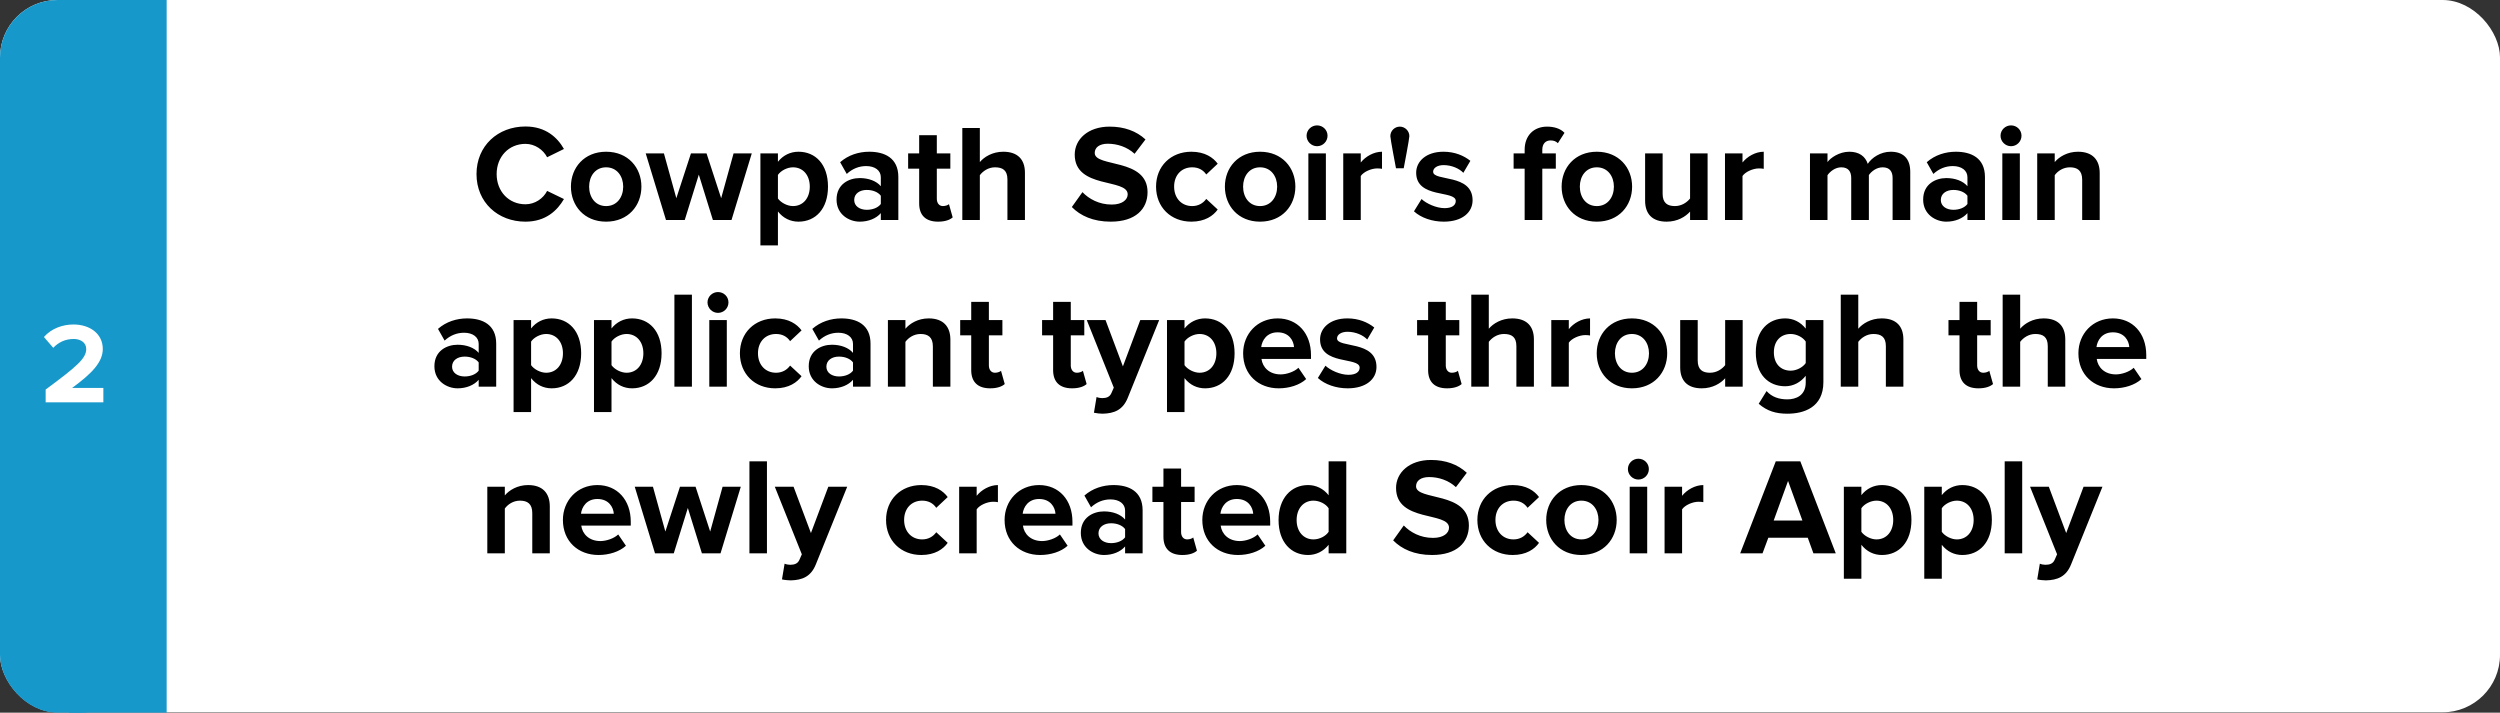 <svg width="435" height="124" viewBox="0 0 435 124" fill="none" xmlns="http://www.w3.org/2000/svg">
<rect x="0" y="0" width="435" height="124" fill="#333333" stroke="none"/>
<rect width="435" height="123.943" rx="10" fill="white"/>
<path d="M91.432 38.569C86.632 38.569 82.912 35.209 82.912 30.289C82.912 25.369 86.632 22.009 91.432 22.009C94.96 22.009 97 23.929 98.128 25.921L95.2 27.361C94.528 26.065 93.088 25.033 91.432 25.033C88.528 25.033 86.416 27.265 86.416 30.289C86.416 33.313 88.528 35.545 91.432 35.545C93.088 35.545 94.528 34.537 95.2 33.217L98.128 34.633C96.976 36.625 94.96 38.569 91.432 38.569ZM105.461 38.569C101.645 38.569 99.341 35.785 99.341 32.473C99.341 29.185 101.645 26.401 105.461 26.401C109.301 26.401 111.605 29.185 111.605 32.473C111.605 35.785 109.301 38.569 105.461 38.569ZM105.461 35.857C107.357 35.857 108.437 34.297 108.437 32.473C108.437 30.673 107.357 29.113 105.461 29.113C103.565 29.113 102.509 30.673 102.509 32.473C102.509 34.297 103.565 35.857 105.461 35.857ZM127.282 38.281H124.042L121.594 30.385L119.146 38.281H115.882L112.354 26.689H115.522L117.682 34.489L120.226 26.689H122.938L125.482 34.489L127.642 26.689H130.81L127.282 38.281ZM138.935 38.569C137.567 38.569 136.295 37.993 135.359 36.793V42.697H132.311V26.689H135.359V28.153C136.247 27.025 137.519 26.401 138.935 26.401C141.911 26.401 144.071 28.609 144.071 32.473C144.071 36.337 141.911 38.569 138.935 38.569ZM137.975 35.857C139.727 35.857 140.903 34.489 140.903 32.473C140.903 30.481 139.727 29.113 137.975 29.113C136.991 29.113 135.863 29.689 135.359 30.433V34.537C135.863 35.257 136.991 35.857 137.975 35.857ZM156.311 38.281H153.263V37.081C152.471 38.017 151.103 38.569 149.591 38.569C147.743 38.569 145.559 37.321 145.559 34.729C145.559 32.017 147.743 30.985 149.591 30.985C151.127 30.985 152.495 31.489 153.263 32.401V30.841C153.263 29.665 152.255 28.897 150.719 28.897C149.471 28.897 148.319 29.353 147.335 30.265L146.183 28.225C147.599 26.977 149.423 26.401 151.247 26.401C153.887 26.401 156.311 27.457 156.311 30.793V38.281ZM150.815 36.505C151.799 36.505 152.759 36.169 153.263 35.497V34.057C152.759 33.385 151.799 33.049 150.815 33.049C149.615 33.049 148.631 33.673 148.631 34.801C148.631 35.881 149.615 36.505 150.815 36.505ZM163.223 38.569C161.087 38.569 159.935 37.465 159.935 35.401V29.353H158.015V26.689H159.935V23.521H163.007V26.689H165.359V29.353H163.007V34.585C163.007 35.305 163.391 35.857 164.063 35.857C164.519 35.857 164.951 35.689 165.119 35.521L165.767 37.825C165.311 38.233 164.495 38.569 163.223 38.569ZM178.34 38.281H175.292V31.225C175.292 29.617 174.452 29.113 173.132 29.113C171.956 29.113 171.02 29.785 170.492 30.481V38.281H167.444V22.273H170.492V28.201C171.236 27.313 172.676 26.401 174.572 26.401C177.116 26.401 178.34 27.793 178.34 30.049V38.281ZM193.266 38.569C190.194 38.569 187.986 37.537 186.498 36.025L188.346 33.433C189.474 34.609 191.226 35.593 193.434 35.593C195.306 35.593 196.218 34.729 196.218 33.817C196.218 30.985 187.002 32.929 187.002 26.905C187.002 24.241 189.306 22.033 193.074 22.033C195.618 22.033 197.73 22.801 199.314 24.265L197.418 26.761C196.122 25.561 194.394 25.009 192.762 25.009C191.298 25.009 190.482 25.657 190.482 26.617C190.482 29.161 199.674 27.457 199.674 33.433C199.674 36.361 197.586 38.569 193.266 38.569ZM207.297 38.569C203.721 38.569 201.153 36.049 201.153 32.473C201.153 28.921 203.721 26.401 207.297 26.401C209.673 26.401 211.113 27.433 211.881 28.489L209.889 30.361C209.337 29.545 208.497 29.113 207.441 29.113C205.593 29.113 204.297 30.457 204.297 32.473C204.297 34.489 205.593 35.857 207.441 35.857C208.497 35.857 209.337 35.377 209.889 34.609L211.881 36.457C211.113 37.537 209.673 38.569 207.297 38.569ZM219.25 38.569C215.434 38.569 213.13 35.785 213.13 32.473C213.13 29.185 215.434 26.401 219.25 26.401C223.09 26.401 225.394 29.185 225.394 32.473C225.394 35.785 223.09 38.569 219.25 38.569ZM219.25 35.857C221.146 35.857 222.226 34.297 222.226 32.473C222.226 30.673 221.146 29.113 219.25 29.113C217.354 29.113 216.298 30.673 216.298 32.473C216.298 34.297 217.354 35.857 219.25 35.857ZM229.167 25.441C228.183 25.441 227.343 24.625 227.343 23.617C227.343 22.609 228.183 21.817 229.167 21.817C230.175 21.817 230.991 22.609 230.991 23.617C230.991 24.625 230.175 25.441 229.167 25.441ZM230.703 38.281H227.655V26.689H230.703V38.281ZM236.773 38.281H233.725V26.689H236.773V28.273C237.589 27.241 239.029 26.401 240.469 26.401V29.377C240.253 29.329 239.965 29.305 239.629 29.305C238.621 29.305 237.277 29.881 236.773 30.625V38.281ZM244.246 29.281H242.902C242.902 29.281 241.918 24.145 241.918 23.689C241.918 22.777 242.662 22.033 243.574 22.033C244.462 22.033 245.23 22.777 245.23 23.689C245.23 24.145 244.246 29.281 244.246 29.281ZM251.214 38.569C249.198 38.569 247.254 37.897 246.03 36.769L247.35 34.633C248.19 35.425 249.918 36.217 251.358 36.217C252.678 36.217 253.302 35.689 253.302 34.969C253.302 33.049 246.414 34.609 246.414 30.049C246.414 28.105 248.118 26.401 251.166 26.401C253.134 26.401 254.694 27.073 255.846 27.985L254.622 30.073C253.926 29.329 252.606 28.729 251.19 28.729C250.086 28.729 249.366 29.233 249.366 29.881C249.366 31.609 256.23 30.169 256.23 34.849C256.23 36.961 254.43 38.569 251.214 38.569ZM268.36 38.281H265.288V29.353H263.368V26.689H265.288V26.065C265.288 23.593 266.872 22.033 269.2 22.033C270.304 22.033 271.48 22.321 272.224 23.113L271.072 24.913C270.76 24.601 270.352 24.433 269.8 24.433C268.96 24.433 268.36 24.985 268.36 26.065V26.689H270.712V29.353H268.36V38.281ZM277.843 38.569C274.027 38.569 271.723 35.785 271.723 32.473C271.723 29.185 274.027 26.401 277.843 26.401C281.683 26.401 283.987 29.185 283.987 32.473C283.987 35.785 281.683 38.569 277.843 38.569ZM277.843 35.857C279.739 35.857 280.819 34.297 280.819 32.473C280.819 30.673 279.739 29.113 277.843 29.113C275.947 29.113 274.891 30.673 274.891 32.473C274.891 34.297 275.947 35.857 277.843 35.857ZM297.121 38.281H294.073V36.817C293.281 37.705 291.889 38.569 289.993 38.569C287.449 38.569 286.249 37.177 286.249 34.921V26.689H289.297V33.721C289.297 35.329 290.137 35.857 291.433 35.857C292.609 35.857 293.545 35.209 294.073 34.537V26.689H297.121V38.281ZM303.195 38.281H300.147V26.689H303.195V28.273C304.011 27.241 305.451 26.401 306.891 26.401V29.377C306.675 29.329 306.387 29.305 306.051 29.305C305.043 29.305 303.699 29.881 303.195 30.625V38.281ZM332.384 38.281H329.312V30.961C329.312 29.881 328.832 29.113 327.584 29.113C326.504 29.113 325.616 29.833 325.184 30.457V38.281H322.112V30.961C322.112 29.881 321.632 29.113 320.384 29.113C319.328 29.113 318.44 29.833 317.984 30.481V38.281H314.936V26.689H317.984V28.201C318.464 27.505 320 26.401 321.776 26.401C323.48 26.401 324.56 27.193 324.992 28.513C325.664 27.457 327.2 26.401 328.976 26.401C331.112 26.401 332.384 27.529 332.384 29.905V38.281ZM345.382 38.281H342.334V37.081C341.542 38.017 340.174 38.569 338.662 38.569C336.814 38.569 334.63 37.321 334.63 34.729C334.63 32.017 336.814 30.985 338.662 30.985C340.198 30.985 341.566 31.489 342.334 32.401V30.841C342.334 29.665 341.326 28.897 339.79 28.897C338.542 28.897 337.39 29.353 336.406 30.265L335.254 28.225C336.67 26.977 338.494 26.401 340.318 26.401C342.958 26.401 345.382 27.457 345.382 30.793V38.281ZM339.886 36.505C340.87 36.505 341.83 36.169 342.334 35.497V34.057C341.83 33.385 340.87 33.049 339.886 33.049C338.686 33.049 337.702 33.673 337.702 34.801C337.702 35.881 338.686 36.505 339.886 36.505ZM349.917 25.441C348.933 25.441 348.093 24.625 348.093 23.617C348.093 22.609 348.933 21.817 349.917 21.817C350.925 21.817 351.741 22.609 351.741 23.617C351.741 24.625 350.925 25.441 349.917 25.441ZM351.453 38.281H348.405V26.689H351.453V38.281ZM365.347 38.281H362.299V31.273C362.299 29.665 361.459 29.113 360.163 29.113C358.963 29.113 358.027 29.785 357.523 30.481V38.281H354.475V26.689H357.523V28.201C358.267 27.313 359.683 26.401 361.579 26.401C364.123 26.401 365.347 27.841 365.347 30.097V38.281ZM86.339 67.281H83.291V66.081C82.499 67.017 81.131 67.569 79.619 67.569C77.771 67.569 75.587 66.321 75.587 63.729C75.587 61.017 77.771 59.985 79.619 59.985C81.155 59.985 82.523 60.489 83.291 61.401V59.841C83.291 58.665 82.283 57.897 80.747 57.897C79.499 57.897 78.347 58.353 77.363 59.265L76.211 57.225C77.627 55.977 79.451 55.401 81.275 55.401C83.915 55.401 86.339 56.457 86.339 59.793V67.281ZM80.843 65.505C81.827 65.505 82.787 65.169 83.291 64.497V63.057C82.787 62.385 81.827 62.049 80.843 62.049C79.643 62.049 78.659 62.673 78.659 63.801C78.659 64.881 79.643 65.505 80.843 65.505ZM95.986 67.569C94.618 67.569 93.346 66.993 92.41 65.793V71.697H89.362V55.689H92.41V57.153C93.298 56.025 94.57 55.401 95.986 55.401C98.962 55.401 101.122 57.609 101.122 61.473C101.122 65.337 98.962 67.569 95.986 67.569ZM95.026 64.857C96.778 64.857 97.954 63.489 97.954 61.473C97.954 59.481 96.778 58.113 95.026 58.113C94.042 58.113 92.914 58.689 92.41 59.433V63.537C92.914 64.257 94.042 64.857 95.026 64.857ZM109.978 67.569C108.61 67.569 107.338 66.993 106.402 65.793V71.697H103.354V55.689H106.402V57.153C107.29 56.025 108.562 55.401 109.978 55.401C112.954 55.401 115.114 57.609 115.114 61.473C115.114 65.337 112.954 67.569 109.978 67.569ZM109.018 64.857C110.77 64.857 111.946 63.489 111.946 61.473C111.946 59.481 110.77 58.113 109.018 58.113C108.034 58.113 106.906 58.689 106.402 59.433V63.537C106.906 64.257 108.034 64.857 109.018 64.857ZM120.394 67.281H117.346V51.273H120.394V67.281ZM124.929 54.441C123.945 54.441 123.105 53.625 123.105 52.617C123.105 51.609 123.945 50.817 124.929 50.817C125.937 50.817 126.753 51.609 126.753 52.617C126.753 53.625 125.937 54.441 124.929 54.441ZM126.465 67.281H123.417V55.689H126.465V67.281ZM134.887 67.569C131.311 67.569 128.743 65.049 128.743 61.473C128.743 57.921 131.311 55.401 134.887 55.401C137.263 55.401 138.703 56.433 139.471 57.489L137.479 59.361C136.927 58.545 136.087 58.113 135.031 58.113C133.183 58.113 131.887 59.457 131.887 61.473C131.887 63.489 133.183 64.857 135.031 64.857C136.087 64.857 136.927 64.377 137.479 63.609L139.471 65.457C138.703 66.537 137.263 67.569 134.887 67.569ZM151.471 67.281H148.423V66.081C147.631 67.017 146.263 67.569 144.751 67.569C142.903 67.569 140.719 66.321 140.719 63.729C140.719 61.017 142.903 59.985 144.751 59.985C146.287 59.985 147.655 60.489 148.423 61.401V59.841C148.423 58.665 147.415 57.897 145.879 57.897C144.631 57.897 143.479 58.353 142.495 59.265L141.343 57.225C142.759 55.977 144.583 55.401 146.407 55.401C149.047 55.401 151.471 56.457 151.471 59.793V67.281ZM145.975 65.505C146.959 65.505 147.919 65.169 148.423 64.497V63.057C147.919 62.385 146.959 62.049 145.975 62.049C144.775 62.049 143.791 62.673 143.791 63.801C143.791 64.881 144.775 65.505 145.975 65.505ZM165.367 67.281H162.319V60.273C162.319 58.665 161.479 58.113 160.183 58.113C158.983 58.113 158.047 58.785 157.543 59.481V67.281H154.495V55.689H157.543V57.201C158.287 56.313 159.703 55.401 161.599 55.401C164.143 55.401 165.367 56.841 165.367 59.097V67.281ZM172.281 67.569C170.145 67.569 168.993 66.465 168.993 64.401V58.353H167.073V55.689H168.993V52.521H172.065V55.689H174.417V58.353H172.065V63.585C172.065 64.305 172.449 64.857 173.121 64.857C173.577 64.857 174.009 64.689 174.177 64.521L174.825 66.825C174.369 67.233 173.553 67.569 172.281 67.569ZM186.531 67.569C184.395 67.569 183.243 66.465 183.243 64.401V58.353H181.323V55.689H183.243V52.521H186.315V55.689H188.667V58.353H186.315V63.585C186.315 64.305 186.699 64.857 187.371 64.857C187.827 64.857 188.259 64.689 188.427 64.521L189.075 66.825C188.619 67.233 187.803 67.569 186.531 67.569ZM190.345 71.817L190.801 69.081C191.065 69.201 191.473 69.273 191.761 69.273C192.553 69.273 193.081 69.057 193.369 68.433L193.801 67.449L189.097 55.689H192.361L195.385 63.753L198.409 55.689H201.697L196.249 69.177C195.385 71.361 193.849 71.937 191.857 71.985C191.497 71.985 190.729 71.913 190.345 71.817ZM209.681 67.569C208.313 67.569 207.041 66.993 206.105 65.793V71.697H203.057V55.689H206.105V57.153C206.993 56.025 208.265 55.401 209.681 55.401C212.657 55.401 214.817 57.609 214.817 61.473C214.817 65.337 212.657 67.569 209.681 67.569ZM208.721 64.857C210.473 64.857 211.649 63.489 211.649 61.473C211.649 59.481 210.473 58.113 208.721 58.113C207.737 58.113 206.609 58.689 206.105 59.433V63.537C206.609 64.257 207.737 64.857 208.721 64.857ZM222.497 67.569C218.969 67.569 216.305 65.193 216.305 61.473C216.305 58.113 218.777 55.401 222.305 55.401C225.761 55.401 228.113 57.993 228.113 61.785V62.457H219.497C219.689 63.921 220.865 65.145 222.833 65.145C223.817 65.145 225.185 64.713 225.929 63.993L227.273 65.961C226.121 67.017 224.297 67.569 222.497 67.569ZM225.161 60.393C225.089 59.289 224.321 57.825 222.305 57.825C220.409 57.825 219.593 59.241 219.449 60.393H225.161ZM234.491 67.569C232.475 67.569 230.531 66.897 229.307 65.769L230.627 63.633C231.467 64.425 233.195 65.217 234.635 65.217C235.955 65.217 236.579 64.689 236.579 63.969C236.579 62.049 229.691 63.609 229.691 59.049C229.691 57.105 231.395 55.401 234.443 55.401C236.411 55.401 237.971 56.073 239.123 56.985L237.899 59.073C237.203 58.329 235.883 57.729 234.467 57.729C233.363 57.729 232.643 58.233 232.643 58.881C232.643 60.609 239.507 59.169 239.507 63.849C239.507 65.961 237.707 67.569 234.491 67.569ZM251.781 67.569C249.645 67.569 248.493 66.465 248.493 64.401V58.353H246.573V55.689H248.493V52.521H251.565V55.689H253.917V58.353H251.565V63.585C251.565 64.305 251.949 64.857 252.621 64.857C253.077 64.857 253.509 64.689 253.677 64.521L254.325 66.825C253.869 67.233 253.053 67.569 251.781 67.569ZM266.899 67.281H263.851V60.225C263.851 58.617 263.011 58.113 261.691 58.113C260.515 58.113 259.579 58.785 259.051 59.481V67.281H256.003V51.273H259.051V57.201C259.795 56.313 261.235 55.401 263.131 55.401C265.675 55.401 266.899 56.793 266.899 59.049V67.281ZM272.972 67.281H269.924V55.689H272.972V57.273C273.788 56.241 275.228 55.401 276.668 55.401V58.377C276.452 58.329 276.164 58.305 275.828 58.305C274.82 58.305 273.476 58.881 272.972 59.625V67.281ZM283.949 67.569C280.133 67.569 277.829 64.785 277.829 61.473C277.829 58.185 280.133 55.401 283.949 55.401C287.789 55.401 290.093 58.185 290.093 61.473C290.093 64.785 287.789 67.569 283.949 67.569ZM283.949 64.857C285.845 64.857 286.925 63.297 286.925 61.473C286.925 59.673 285.845 58.113 283.949 58.113C282.053 58.113 280.997 59.673 280.997 61.473C280.997 63.297 282.053 64.857 283.949 64.857ZM303.226 67.281H300.178V65.817C299.386 66.705 297.994 67.569 296.098 67.569C293.554 67.569 292.354 66.177 292.354 63.921V55.689H295.402V62.721C295.402 64.329 296.242 64.857 297.538 64.857C298.714 64.857 299.65 64.209 300.178 63.537V55.689H303.226V67.281ZM311.005 71.985C309.013 71.985 307.477 71.529 306.013 70.257L307.381 68.049C308.317 69.081 309.541 69.489 311.005 69.489C312.469 69.489 314.197 68.841 314.197 66.561V65.385C313.285 66.537 312.037 67.209 310.621 67.209C307.717 67.209 305.509 65.169 305.509 61.305C305.509 57.513 307.693 55.401 310.621 55.401C312.013 55.401 313.261 56.001 314.197 57.177V55.689H317.269V66.489C317.269 70.905 313.861 71.985 311.005 71.985ZM311.581 64.497C312.589 64.497 313.693 63.921 314.197 63.177V59.433C313.693 58.665 312.589 58.113 311.581 58.113C309.853 58.113 308.653 59.313 308.653 61.305C308.653 63.297 309.853 64.497 311.581 64.497ZM331.188 67.281H328.14V60.225C328.14 58.617 327.3 58.113 325.98 58.113C324.804 58.113 323.868 58.785 323.34 59.481V67.281H320.292V51.273H323.34V57.201C324.084 56.313 325.524 55.401 327.42 55.401C329.964 55.401 331.188 56.793 331.188 59.049V67.281ZM344.242 67.569C342.106 67.569 340.954 66.465 340.954 64.401V58.353H339.034V55.689H340.954V52.521H344.026V55.689H346.378V58.353H344.026V63.585C344.026 64.305 344.41 64.857 345.082 64.857C345.538 64.857 345.97 64.689 346.138 64.521L346.786 66.825C346.33 67.233 345.514 67.569 344.242 67.569ZM359.359 67.281H356.311V60.225C356.311 58.617 355.471 58.113 354.151 58.113C352.975 58.113 352.039 58.785 351.511 59.481V67.281H348.463V51.273H351.511V57.201C352.255 56.313 353.695 55.401 355.591 55.401C358.135 55.401 359.359 56.793 359.359 59.049V67.281ZM367.833 67.569C364.305 67.569 361.641 65.193 361.641 61.473C361.641 58.113 364.113 55.401 367.641 55.401C371.097 55.401 373.449 57.993 373.449 61.785V62.457H364.833C365.025 63.921 366.201 65.145 368.169 65.145C369.153 65.145 370.521 64.713 371.265 63.993L372.609 65.961C371.457 67.017 369.633 67.569 367.833 67.569ZM370.497 60.393C370.425 59.289 369.657 57.825 367.641 57.825C365.745 57.825 364.929 59.241 364.785 60.393H370.497ZM95.664 96.281H92.616V89.273C92.616 87.665 91.776 87.113 90.48 87.113C89.28 87.113 88.344 87.785 87.84 88.481V96.281H84.792V84.689H87.84V86.201C88.584 85.313 90 84.401 91.896 84.401C94.44 84.401 95.664 85.841 95.664 88.097V96.281ZM104.138 96.569C100.61 96.569 97.946 94.193 97.946 90.473C97.946 87.113 100.418 84.401 103.946 84.401C107.402 84.401 109.754 86.993 109.754 90.785V91.457H101.138C101.33 92.921 102.506 94.145 104.474 94.145C105.458 94.145 106.826 93.713 107.57 92.993L108.914 94.961C107.762 96.017 105.938 96.569 104.138 96.569ZM106.802 89.393C106.73 88.289 105.962 86.825 103.946 86.825C102.05 86.825 101.234 88.241 101.09 89.393H106.802ZM125.372 96.281H122.132L119.684 88.385L117.236 96.281H113.972L110.444 84.689H113.612L115.772 92.489L118.316 84.689H121.028L123.572 92.489L125.732 84.689H128.9L125.372 96.281ZM133.449 96.281H130.401V80.273H133.449V96.281ZM136.063 100.817L136.519 98.081C136.783 98.201 137.191 98.273 137.479 98.273C138.271 98.273 138.799 98.057 139.087 97.433L139.519 96.449L134.815 84.689H138.079L141.103 92.753L144.127 84.689H147.415L141.967 98.177C141.103 100.361 139.567 100.937 137.575 100.985C137.215 100.985 136.447 100.913 136.063 100.817ZM160.317 96.569C156.741 96.569 154.173 94.049 154.173 90.473C154.173 86.921 156.741 84.401 160.317 84.401C162.693 84.401 164.133 85.433 164.901 86.489L162.909 88.361C162.357 87.545 161.517 87.113 160.461 87.113C158.613 87.113 157.317 88.457 157.317 90.473C157.317 92.489 158.613 93.857 160.461 93.857C161.517 93.857 162.357 93.377 162.909 92.609L164.901 94.457C164.133 95.537 162.693 96.569 160.317 96.569ZM169.941 96.281H166.893V84.689H169.941V86.273C170.757 85.241 172.197 84.401 173.637 84.401V87.377C173.421 87.329 173.133 87.305 172.797 87.305C171.789 87.305 170.445 87.881 169.941 88.625V96.281ZM180.99 96.569C177.462 96.569 174.798 94.193 174.798 90.473C174.798 87.113 177.27 84.401 180.798 84.401C184.254 84.401 186.606 86.993 186.606 90.785V91.457H177.99C178.182 92.921 179.358 94.145 181.326 94.145C182.31 94.145 183.678 93.713 184.422 92.993L185.766 94.961C184.614 96.017 182.79 96.569 180.99 96.569ZM183.654 89.393C183.582 88.289 182.814 86.825 180.798 86.825C178.902 86.825 178.086 88.241 177.942 89.393H183.654ZM198.815 96.281H195.767V95.081C194.975 96.017 193.607 96.569 192.095 96.569C190.247 96.569 188.063 95.321 188.063 92.729C188.063 90.017 190.247 88.985 192.095 88.985C193.631 88.985 194.999 89.489 195.767 90.401V88.841C195.767 87.665 194.759 86.897 193.223 86.897C191.975 86.897 190.823 87.353 189.839 88.265L188.687 86.225C190.103 84.977 191.927 84.401 193.751 84.401C196.391 84.401 198.815 85.457 198.815 88.793V96.281ZM193.319 94.505C194.303 94.505 195.263 94.169 195.767 93.497V92.057C195.263 91.385 194.303 91.049 193.319 91.049C192.119 91.049 191.135 91.673 191.135 92.801C191.135 93.881 192.119 94.505 193.319 94.505ZM205.726 96.569C203.59 96.569 202.438 95.465 202.438 93.401V87.353H200.518V84.689H202.438V81.521H205.51V84.689H207.862V87.353H205.51V92.585C205.51 93.305 205.894 93.857 206.566 93.857C207.022 93.857 207.454 93.689 207.622 93.521L208.27 95.825C207.814 96.233 206.998 96.569 205.726 96.569ZM215.396 96.569C211.868 96.569 209.204 94.193 209.204 90.473C209.204 87.113 211.676 84.401 215.204 84.401C218.66 84.401 221.012 86.993 221.012 90.785V91.457H212.396C212.588 92.921 213.764 94.145 215.732 94.145C216.716 94.145 218.084 93.713 218.828 92.993L220.172 94.961C219.02 96.017 217.196 96.569 215.396 96.569ZM218.06 89.393C217.988 88.289 217.22 86.825 215.204 86.825C213.308 86.825 212.492 88.241 212.348 89.393H218.06ZM234.253 96.281H231.181V94.793C230.269 95.945 228.997 96.569 227.605 96.569C224.677 96.569 222.469 94.361 222.469 90.497C222.469 86.705 224.653 84.401 227.605 84.401C228.973 84.401 230.269 85.001 231.181 86.177V80.273H234.253V96.281ZM228.541 93.857C229.573 93.857 230.677 93.305 231.181 92.537V88.433C230.677 87.665 229.573 87.113 228.541 87.113C226.813 87.113 225.613 88.481 225.613 90.497C225.613 92.489 226.813 93.857 228.541 93.857ZM249.177 96.569C246.105 96.569 243.897 95.537 242.409 94.025L244.257 91.433C245.385 92.609 247.137 93.593 249.345 93.593C251.217 93.593 252.129 92.729 252.129 91.817C252.129 88.985 242.913 90.929 242.913 84.905C242.913 82.241 245.217 80.033 248.985 80.033C251.529 80.033 253.641 80.801 255.225 82.265L253.329 84.761C252.033 83.561 250.305 83.009 248.673 83.009C247.209 83.009 246.393 83.657 246.393 84.617C246.393 87.161 255.585 85.457 255.585 91.433C255.585 94.361 253.497 96.569 249.177 96.569ZM263.207 96.569C259.631 96.569 257.063 94.049 257.063 90.473C257.063 86.921 259.631 84.401 263.207 84.401C265.583 84.401 267.023 85.433 267.791 86.489L265.799 88.361C265.247 87.545 264.407 87.113 263.351 87.113C261.503 87.113 260.207 88.457 260.207 90.473C260.207 92.489 261.503 93.857 263.351 93.857C264.407 93.857 265.247 93.377 265.799 92.609L267.791 94.457C267.023 95.537 265.583 96.569 263.207 96.569ZM275.16 96.569C271.344 96.569 269.04 93.785 269.04 90.473C269.04 87.185 271.344 84.401 275.16 84.401C279 84.401 281.304 87.185 281.304 90.473C281.304 93.785 279 96.569 275.16 96.569ZM275.16 93.857C277.056 93.857 278.136 92.297 278.136 90.473C278.136 88.673 277.056 87.113 275.16 87.113C273.264 87.113 272.208 88.673 272.208 90.473C272.208 92.297 273.264 93.857 275.16 93.857ZM285.077 83.441C284.093 83.441 283.253 82.625 283.253 81.617C283.253 80.609 284.093 79.817 285.077 79.817C286.085 79.817 286.901 80.609 286.901 81.617C286.901 82.625 286.085 83.441 285.077 83.441ZM286.613 96.281H283.565V84.689H286.613V96.281ZM292.683 96.281H289.635V84.689H292.683V86.273C293.499 85.241 294.939 84.401 296.379 84.401V87.377C296.163 87.329 295.875 87.305 295.539 87.305C294.531 87.305 293.187 87.881 292.683 88.625V96.281ZM319.424 96.281H315.536L314.552 93.569H307.688L306.68 96.281H302.792L308.984 80.273H313.256L319.424 96.281ZM313.616 90.569L311.12 83.681L308.624 90.569H313.616ZM327.455 96.569C326.087 96.569 324.815 95.993 323.879 94.793V100.697H320.831V84.689H323.879V86.153C324.767 85.025 326.039 84.401 327.455 84.401C330.431 84.401 332.591 86.609 332.591 90.473C332.591 94.337 330.431 96.569 327.455 96.569ZM326.495 93.857C328.247 93.857 329.423 92.489 329.423 90.473C329.423 88.481 328.247 87.113 326.495 87.113C325.511 87.113 324.383 87.689 323.879 88.433V92.537C324.383 93.257 325.511 93.857 326.495 93.857ZM341.447 96.569C340.079 96.569 338.807 95.993 337.871 94.793V100.697H334.823V84.689H337.871V86.153C338.759 85.025 340.031 84.401 341.447 84.401C344.423 84.401 346.583 86.609 346.583 90.473C346.583 94.337 344.423 96.569 341.447 96.569ZM340.487 93.857C342.239 93.857 343.415 92.489 343.415 90.473C343.415 88.481 342.239 87.113 340.487 87.113C339.503 87.113 338.375 87.689 337.871 88.433V92.537C338.375 93.257 339.503 93.857 340.487 93.857ZM351.863 96.281H348.815V80.273H351.863V96.281ZM354.477 100.817L354.933 98.081C355.197 98.201 355.605 98.273 355.893 98.273C356.685 98.273 357.213 98.057 357.501 97.433L357.933 96.449L353.229 84.689H356.493L359.517 92.753L362.541 84.689H365.829L360.381 98.177C359.517 100.361 357.981 100.937 355.989 100.985C355.629 100.985 354.861 100.913 354.477 100.817Z" fill="black"/>
<rect width="24" height="124" rx="10" fill="#1798CB"/>
<rect x="12" width="17" height="124" fill="#1798CB"/>
<path d="M17.984 70H7.944V67.78C13.404 63.74 15.004 62.36 15.004 60.72C15.004 59.56 13.944 58.98 12.844 58.98C11.324 58.98 10.164 59.58 9.264 60.52L7.644 58.64C8.944 57.14 10.924 56.46 12.784 56.46C15.624 56.46 17.884 58.06 17.884 60.72C17.884 63 16.004 64.98 12.544 67.5H17.984V70Z" fill="white"/>
</svg>
